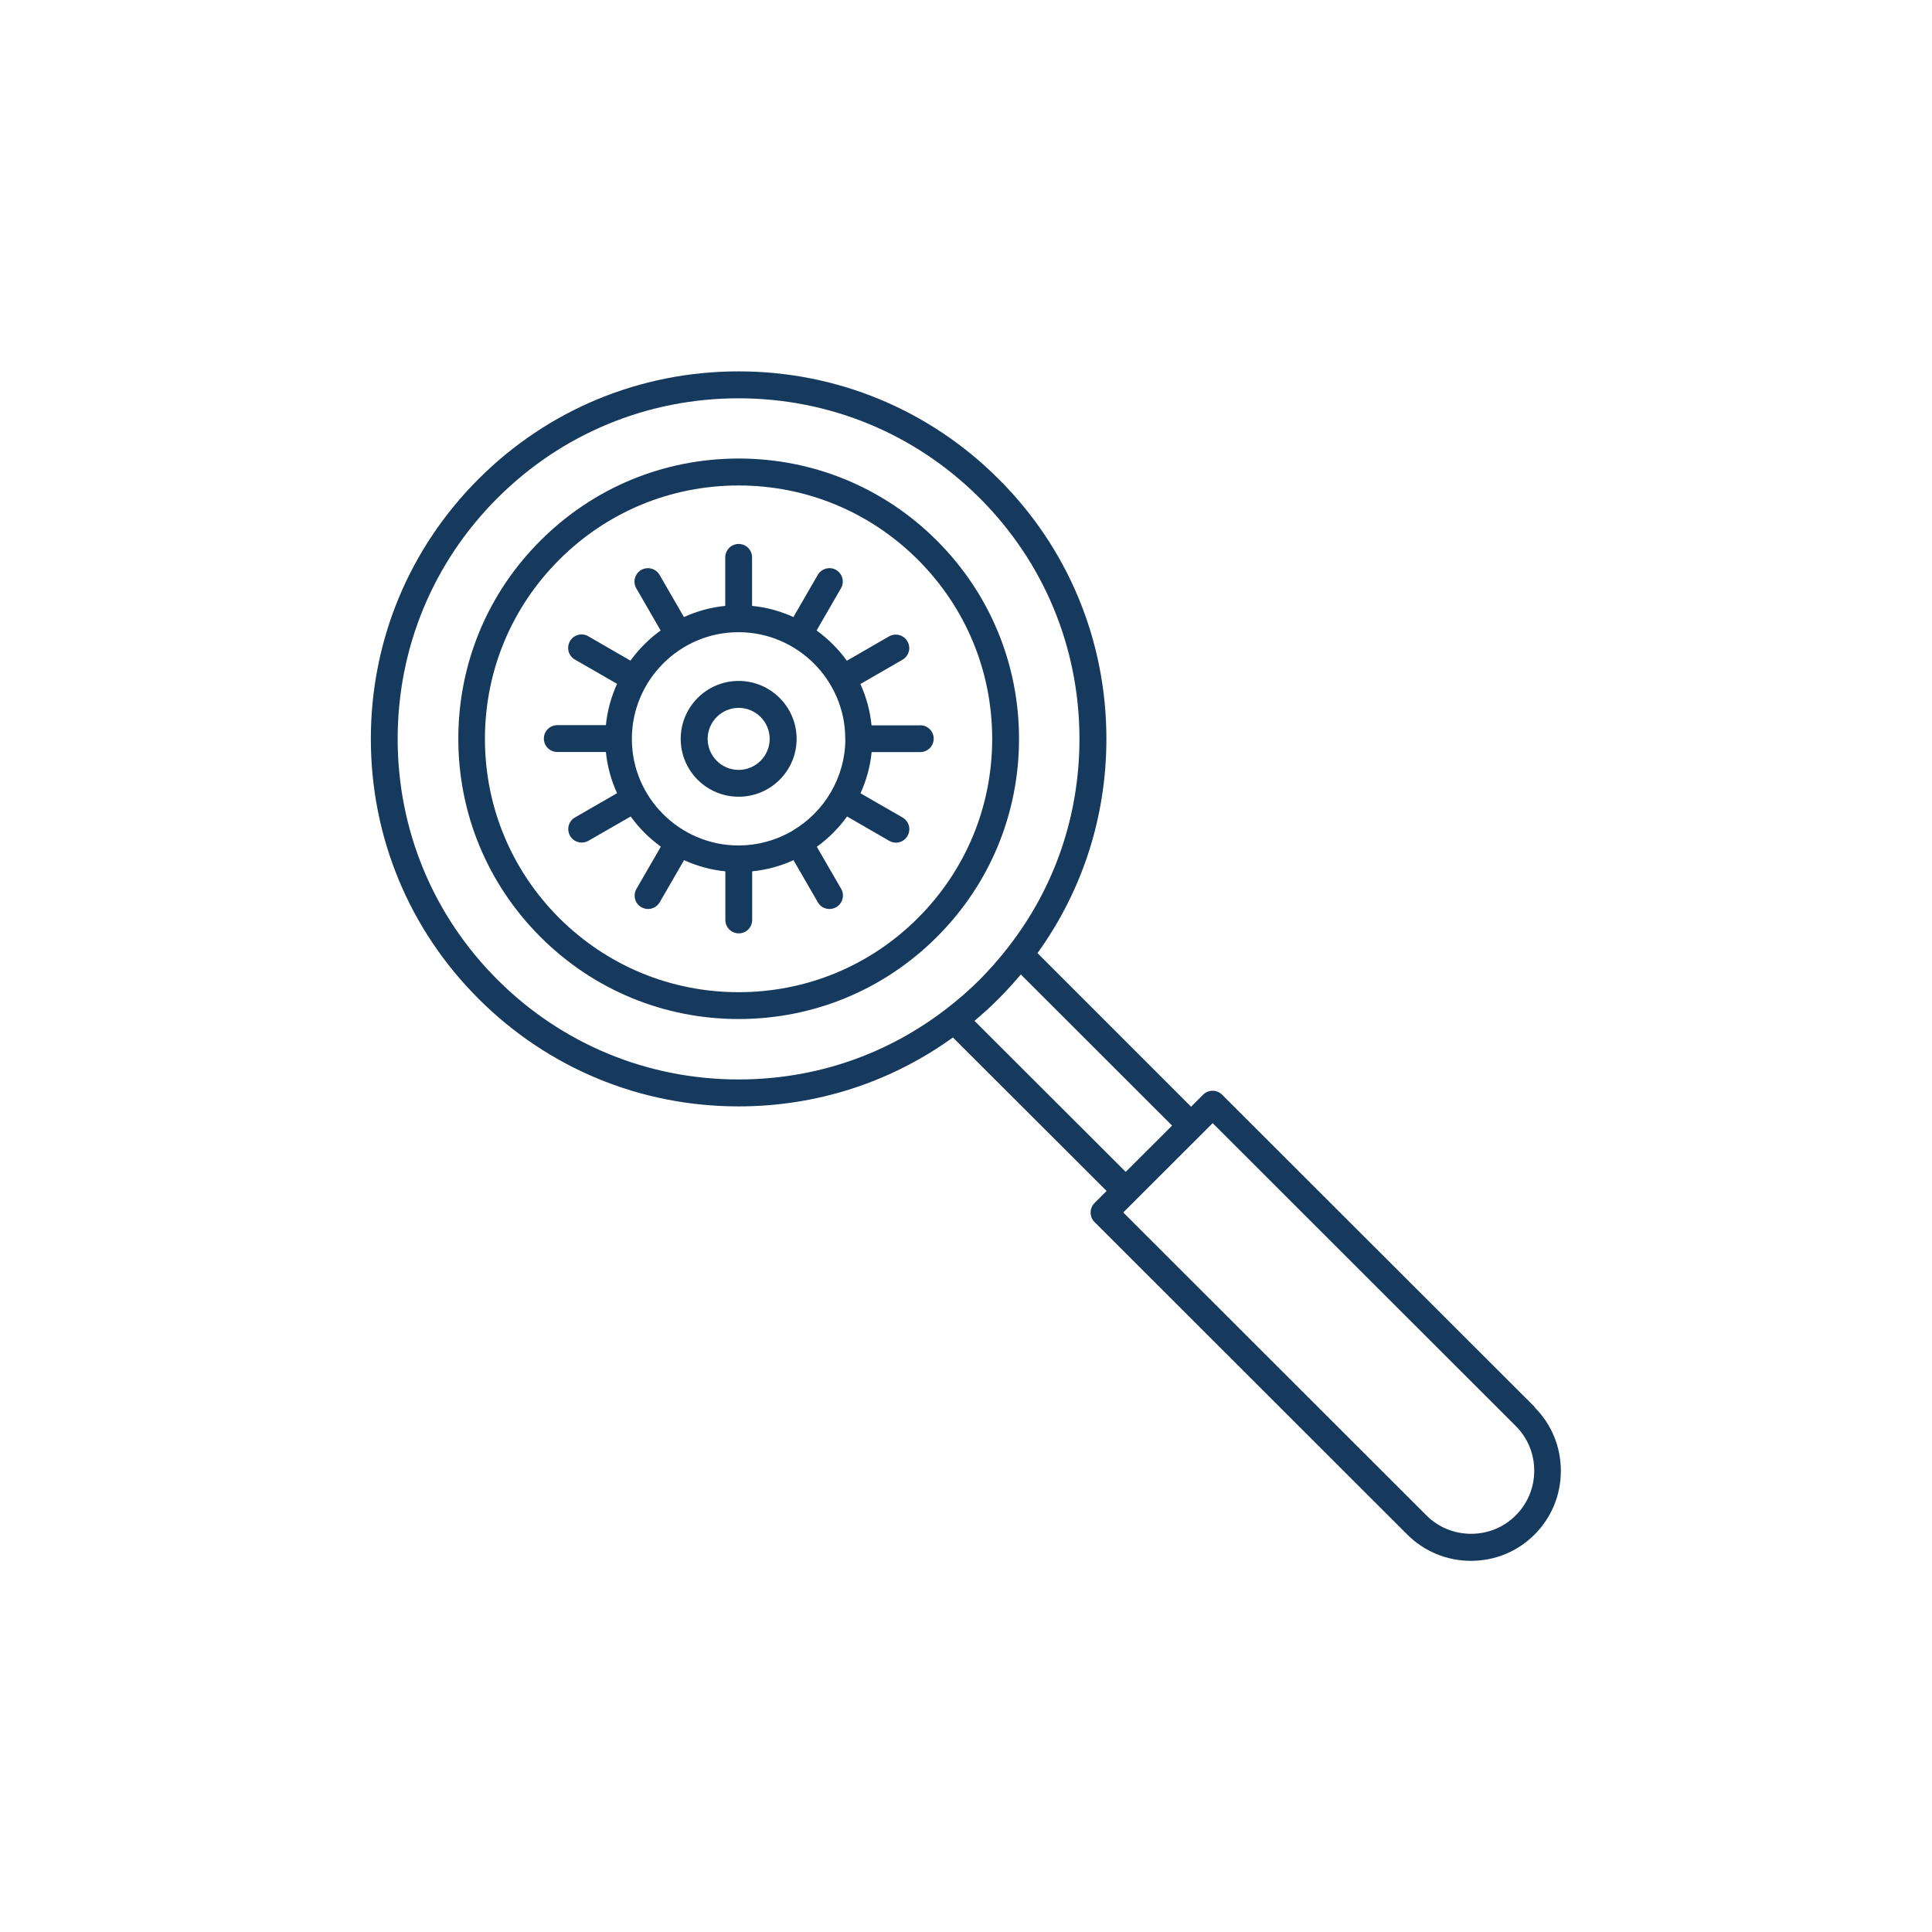 <?xml version="1.0" encoding="UTF-8"?><svg id="Layer_1" xmlns="http://www.w3.org/2000/svg" viewBox="0 0 180 180"><defs><style>.cls-1{fill:#16395e;stroke-width:0px;}</style></defs><path class="cls-1" d="m87.29,50.37c-4.93-4.93-11.49-7.65-18.47-7.65s-13.54,2.72-18.47,7.65c-4.94,4.93-7.65,11.49-7.65,18.46s2.72,13.53,7.65,18.46c4.93,4.93,11.49,7.65,18.47,7.65s13.54-2.72,18.47-7.65c4.94-4.93,7.65-11.49,7.65-18.46s-2.72-13.53-7.65-18.46Zm-1.77,35.16c-4.46,4.46-10.4,6.91-16.71,6.91s-12.24-2.46-16.71-6.91c-4.46-4.46-6.92-10.39-6.92-16.69s2.46-12.23,6.92-16.69c4.46-4.46,10.4-6.92,16.71-6.92s12.24,2.46,16.71,6.92c4.46,4.46,6.92,10.38,6.92,16.69s-2.46,12.23-6.92,16.69Z"/><path class="cls-1" d="m142.99,131.09l-29.13-29.1c-.49-.49-1.28-.49-1.77,0l-1.12,1.12-14.31-14.31c4.2-5.83,6.42-12.73,6.42-19.96,0-9.15-3.56-17.75-10.04-24.21-6.47-6.47-15.08-10.03-24.23-10.03s-17.76,3.56-24.23,10.03c-6.47,6.47-10.03,15.07-10.03,24.21s3.56,17.75,10.03,24.21c6.47,6.47,15.07,10.03,24.23,10.03,7.24,0,14.14-2.22,19.97-6.42l14.32,14.3-1.12,1.12c-.24.24-.37.55-.37.89s.13.66.37.89l29.12,29.1c1.58,1.58,3.69,2.46,5.94,2.46s4.36-.87,5.93-2.45c1.58-1.58,2.45-3.68,2.45-5.93s-.87-4.35-2.45-5.93Zm-53.33-38.32l-.09.08c-.46.39-.88.74-1.31,1.07-5.6,4.35-12.32,6.65-19.45,6.65-8.48,0-16.46-3.3-22.46-9.29-6-5.99-9.3-13.96-9.3-22.44s3.3-16.45,9.3-22.44c6-5.99,13.97-9.29,22.46-9.29s16.46,3.3,22.46,9.29c6,5.99,9.3,13.96,9.3,22.44,0,7.11-2.29,13.83-6.64,19.41-.33.43-.69.87-1.1,1.34l-.08.09c-.05.06-.1.12-.15.18-.46.52-.9.98-1.33,1.42-.42.42-.88.85-1.41,1.32-.07.06-.14.12-.2.18Zm1.13,2.34s.08-.07.12-.1c.06-.05.11-.1.17-.15l.15-.13c.21-.18.43-.37.64-.56.41-.38.81-.75,1.18-1.13.37-.37.75-.77,1.13-1.19.13-.14.25-.28.37-.42l.17-.19c.06-.07.12-.14.18-.21.07-.08.14-.16.21-.24l14.09,14.08-4.32,4.31-14.1-14.08Zm50.43,46.07h0c-1.1,1.11-2.58,1.72-4.16,1.72s-3.06-.61-4.17-1.72l-28.24-28.22,8.33-8.32,28.24,28.22c1.11,1.11,1.72,2.58,1.72,4.16s-.61,3.05-1.72,4.16Z"/><path class="cls-1" d="m85.73,67.58h-4.53c-.13-1.33-.48-2.62-1.04-3.85l3.93-2.27c.29-.17.5-.44.58-.76.09-.32.04-.66-.13-.95-.17-.29-.43-.5-.76-.58-.32-.09-.66-.04-.95.12l-3.93,2.27c-.78-1.08-1.73-2.03-2.82-2.82l2.27-3.93c.17-.29.21-.63.13-.95-.09-.32-.29-.59-.58-.76-.29-.17-.63-.21-.95-.12-.32.09-.59.29-.76.58l-2.27,3.93c-1.23-.56-2.52-.91-3.85-1.04v-4.52c0-.69-.56-1.25-1.25-1.25s-1.25.56-1.25,1.25v4.52c-1.32.13-2.62.48-3.85,1.04l-2.27-3.93c-.17-.29-.44-.5-.76-.58-.32-.09-.66-.04-.95.12-.6.35-.8,1.12-.46,1.71l2.27,3.93c-1.08.78-2.03,1.73-2.81,2.81l-3.93-2.27c-.6-.35-1.37-.14-1.71.46-.34.6-.14,1.37.46,1.71l3.93,2.26c-.56,1.23-.91,2.53-1.04,3.85h-4.53c-.69,0-1.25.56-1.25,1.25s.56,1.25,1.25,1.25h4.53c.13,1.32.48,2.61,1.04,3.84l-3.92,2.26c-.6.34-.8,1.11-.46,1.71.22.39.64.63,1.09.63.22,0,.43-.06.63-.17l3.93-2.26c.78,1.08,1.73,2.03,2.81,2.81l-2.27,3.93c-.17.29-.21.62-.13.95s.29.59.58.76c.19.11.41.17.62.17.45,0,.86-.24,1.09-.62l2.27-3.93c1.23.56,2.53.91,3.85,1.04v4.53c0,.69.56,1.25,1.25,1.25s1.25-.56,1.25-1.25v-4.53c1.32-.13,2.62-.48,3.85-1.04l2.27,3.93c.22.39.64.62,1.08.62.22,0,.43-.06.63-.17.6-.35.8-1.11.46-1.71l-2.27-3.92c1.09-.78,2.03-1.73,2.82-2.82l3.93,2.27c.19.11.4.17.62.17.45,0,.86-.24,1.08-.63.17-.29.21-.62.13-.95-.09-.32-.29-.59-.58-.76l-3.93-2.26c.56-1.23.91-2.52,1.04-3.84h4.53c.69,0,1.25-.56,1.25-1.25s-.56-1.25-1.25-1.25Zm-6.97,1.29c-.01,3.5-1.91,6.76-4.95,8.54l-.04.03c-1.49.86-3.19,1.32-4.89,1.33h-.06s-.05,0-.05,0c-5.44-.02-9.88-4.46-9.9-9.87v-.06s0-.04,0-.04c.02-5.44,4.46-9.88,9.88-9.9h.06s.05,0,.04,0c5.44.02,9.88,4.47,9.9,9.88v.06s0,.05,0,.04Z"/><path class="cls-1" d="m68.82,63.44c-2.98,0-5.4,2.42-5.4,5.4s2.42,5.39,5.4,5.39,5.4-2.42,5.4-5.39-2.42-5.4-5.4-5.4Zm0,8.29c-1.6,0-2.89-1.3-2.89-2.89s1.3-2.89,2.89-2.89,2.89,1.3,2.89,2.89-1.3,2.89-2.89,2.89Z"/></svg>